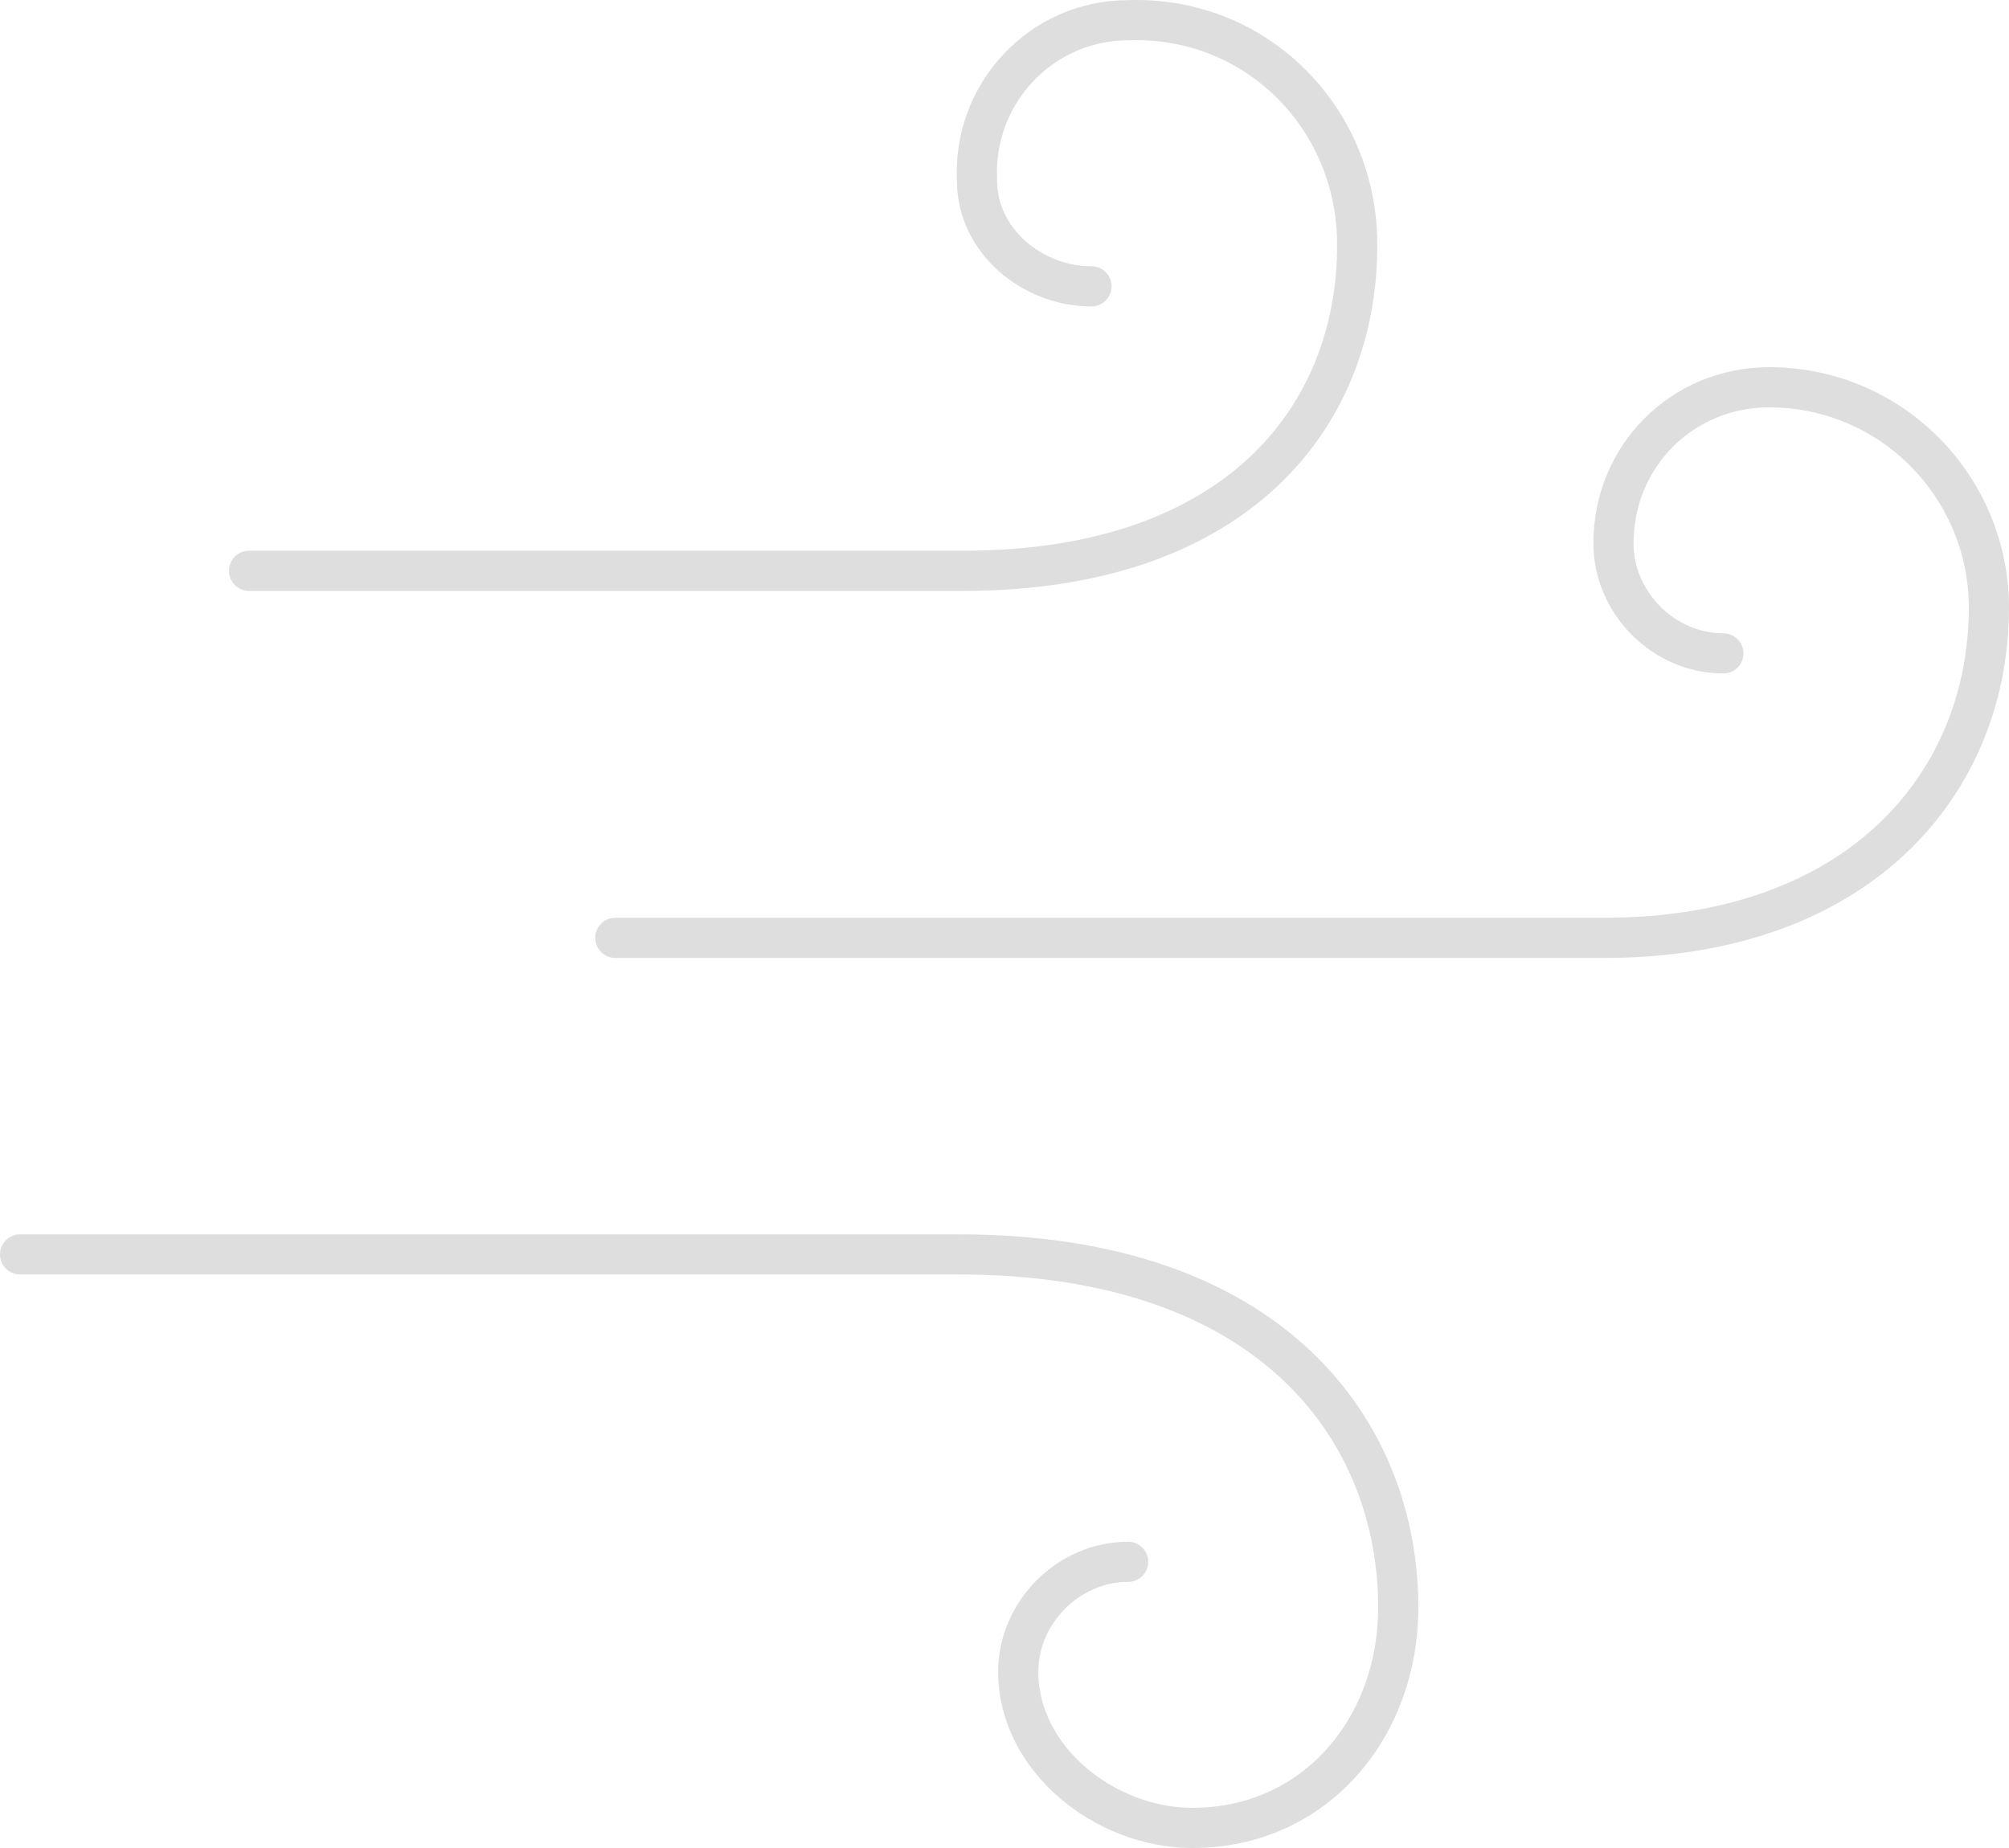 <svg width="200" height="184" viewBox="0 0 200 184" fill="none" xmlns="http://www.w3.org/2000/svg"><path d="M112.307 155.505c-5.926 0-10.94 5.025-10.94 10.963 0 8.68 8.661 15.532 17.321 15.532 12.307 0 20.512-10.05 20.512-21.927 0-17.359-12.307-35.175-43.758-35.175H2m169.563-59.842c-5.926 0-10.94-5.025-10.94-10.964 0-8.68 6.838-15.531 15.498-15.531C188.428 38.56 198 48.61 198 60.488c0 17.359-12.763 32.89-38.288 32.89H61.256m47.405-64.867c-5.926 0-11.396-4.568-11.396-10.507-.455-8.68 6.382-15.988 15.042-15.988 12.307-.457 22.335 9.136 22.791 21.47.456 17.359-11.395 33.347-39.2 33.347H24.791" stroke="#DEDEDE" stroke-width="4" stroke-miterlimit="10" stroke-linecap="round" stroke-linejoin="round"/></svg>